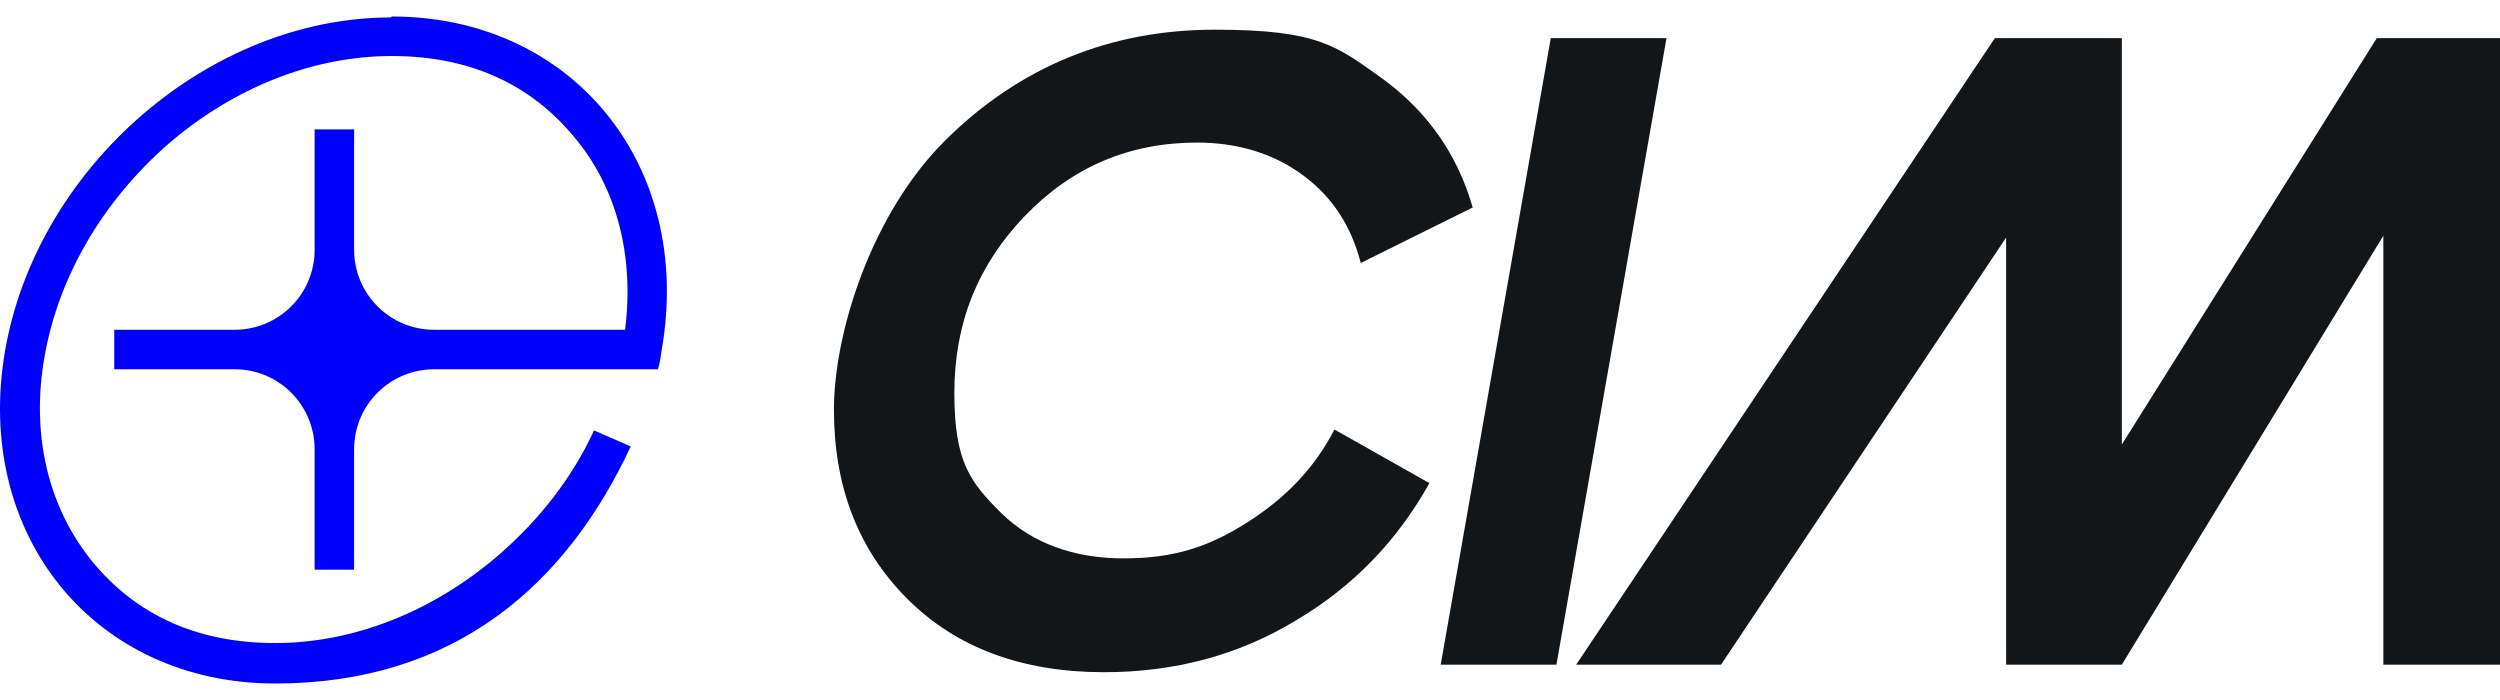 <svg xmlns="http://www.w3.org/2000/svg" width="100" height="28" viewBox="0 0 100 28" fill="none"><path d="M44.157 26.888C40.883 26.888 38.249 25.91 36.292 23.953C34.335 21.996 33.357 19.475 33.357 16.39C33.357 13.304 34.862 8.525 37.835 5.59C40.808 2.654 44.42 1.187 48.597 1.187C52.774 1.187 53.489 1.864 55.295 3.144C57.102 4.461 58.306 6.192 58.908 8.299L54.43 10.519C54.054 9.052 53.301 7.885 52.134 7.02C50.968 6.154 49.538 5.703 47.882 5.703C45.173 5.703 42.877 6.681 40.996 8.638C39.114 10.595 38.174 12.928 38.174 15.712C38.174 18.497 38.813 19.287 40.055 20.529C41.297 21.733 42.953 22.335 44.947 22.335C46.941 22.335 48.334 21.884 49.877 20.905C51.419 19.927 52.586 18.723 53.376 17.18L57.177 19.325C55.898 21.62 54.129 23.464 51.833 24.819C49.538 26.211 46.979 26.888 44.157 26.888Z" fill="#121619"></path><path d="M57.628 26.587L62.031 1.526H66.66L62.257 26.587H57.628Z" fill="#121619"></path><path d="M63.047 26.587L79.793 1.526H84.873V17.782L95.07 1.526H100V26.587H95.334V9.428L84.873 26.587H80.244V9.503L68.842 26.587H63.047Z" fill="#121619"></path><path d="M15.633 0.698C8.37 0.698 1.484 6.681 0.205 14.019C-1.075 21.394 3.78 27.34 11.005 27.34C18.23 27.34 22.67 23.351 25.229 17.857L23.761 17.217C22.896 19.099 21.579 20.792 19.923 22.222C17.289 24.48 14.128 25.722 11.005 25.722C7.881 25.722 5.473 24.593 3.742 22.523C1.936 20.341 1.221 17.405 1.785 14.245C2.35 11.046 4.118 8.036 6.752 5.74C9.386 3.482 12.547 2.241 15.671 2.241C18.794 2.241 21.202 3.369 22.933 5.439C24.664 7.471 25.379 10.218 25.003 13.191H17.364C15.595 13.191 14.165 11.761 14.165 9.992V5.176H12.585V9.992C12.585 11.761 11.155 13.191 9.386 13.191H4.57V14.771H9.386C11.155 14.771 12.585 16.201 12.585 17.97V22.787H14.165V17.97C14.165 16.201 15.595 14.771 17.364 14.771H26.32C26.395 14.508 26.433 14.245 26.471 13.981C27.75 6.606 22.896 0.66 15.671 0.66" fill="#0000FF"></path></svg>